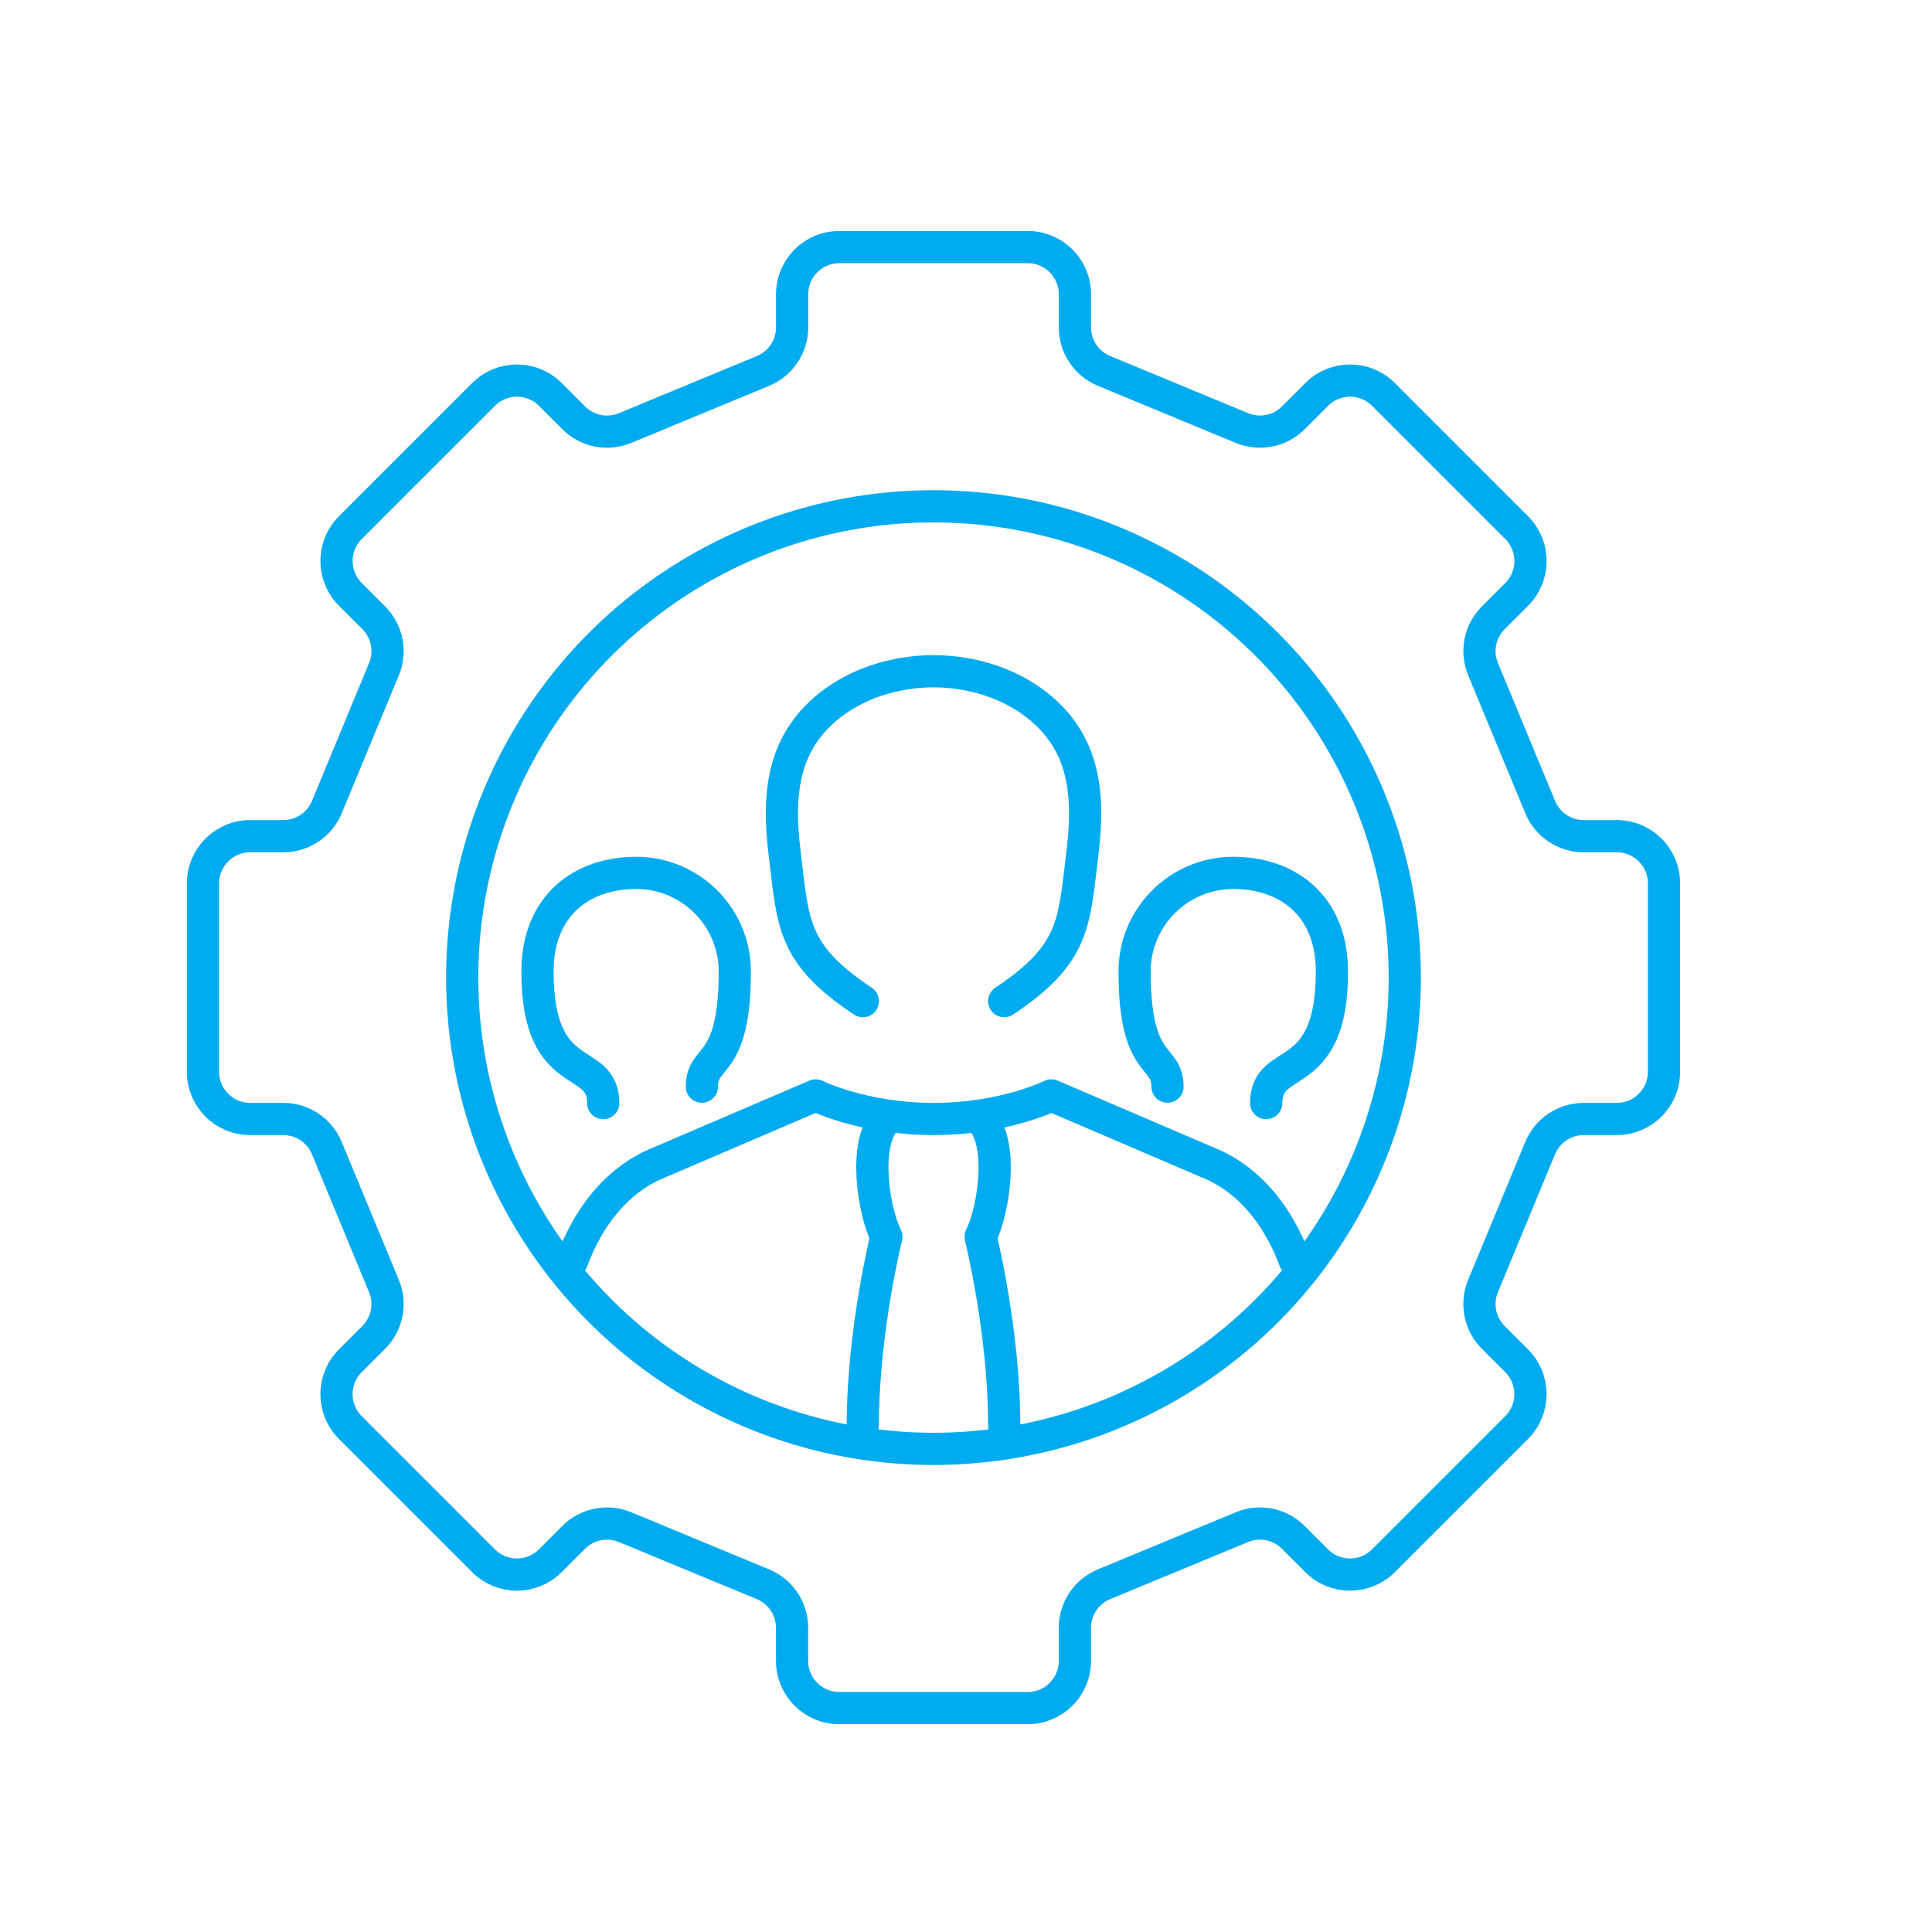 <svg version="1.1" id="Vrstva_1" xmlns="http://www.w3.org/2000/svg" xmlns:xlink="http://www.w3.org/1999/xlink" x="0px" y="0px"
	 viewBox="0 0 75 75" enable-background="new 0 0 75 75" xml:space="preserve">
<g>
	
		<path fill="none" stroke="#464646" stroke-width="1.25" stroke-linecap="round" stroke-linejoin="round" stroke-miterlimit="10" d="
		M571.909,243.024l-2.218-5.356c-0.283-0.684-0.127-1.471,0.397-1.994l0.91-0.91c0.714-0.714,0.714-1.873,0-2.587l-5.175-5.175
		c-0.715-0.714-1.873-0.714-2.587,0l-0.91,0.91c-0.523,0.523-1.31,0.68-1.994,0.397l-5.356-2.218
		c-0.684-0.283-1.129-0.95-1.129-1.69v-1.287c0-1.01-0.819-1.83-1.83-1.83h-7.318c-1.01,0-1.83,0.819-1.83,1.83v1.287
		c0,0.74-0.446,1.407-1.129,1.69l-5.356,2.218c-0.684,0.283-1.471,0.127-1.994-0.397l-0.91-0.91c-0.714-0.714-1.873-0.714-2.587,0
		l-5.175,5.175c-0.714,0.715-0.714,1.873,0,2.587l0.91,0.91c0.523,0.523,0.68,1.31,0.397,1.994l-2.218,5.356
		c-0.283,0.684-0.95,1.129-1.69,1.129h-1.287c-1.01,0-1.83,0.819-1.83,1.83v7.318c0,1.01,0.819,1.83,1.83,1.83h1.287
		c0.74,0,1.407,0.446,1.69,1.129l2.218,5.356c0.283,0.684,0.127,1.471-0.397,1.994l-0.91,0.91c-0.714,0.714-0.714,1.873,0,2.587
		l5.175,5.175c0.715,0.714,1.873,0.714,2.587,0l0.91-0.91c0.523-0.523,1.31-0.68,1.994-0.397l5.356,2.218
		c0.684,0.283,1.129,0.95,1.129,1.69v1.287c0,1.01,0.819,1.83,1.83,1.83h7.318c1.01,0,1.83-0.819,1.83-1.83v-1.287
		c0-0.74,0.446-1.407,1.129-1.69l5.356-2.218c0.684-0.283,1.471-0.127,1.994,0.397l0.91,0.91c0.714,0.714,1.873,0.714,2.587,0
		l5.175-5.175c0.714-0.715,0.714-1.873,0-2.587l-0.91-0.91c-0.523-0.523-0.68-1.31-0.397-1.994l2.218-5.356
		c0.283-0.684,0.95-1.129,1.69-1.129h1.287c1.01,0,1.83-0.819,1.83-1.83v-7.318c0-1.01-0.819-1.83-1.83-1.83h-1.287
		C572.859,244.154,572.192,243.708,571.909,243.024z"/>
	
		<circle fill="none" stroke="#464646" stroke-width="1.25" stroke-linecap="round" stroke-linejoin="round" stroke-miterlimit="10" cx="548.358" cy="249.642" r="18.295"/>
</g>
<g>
	
		<path fill="none" stroke="#464646" stroke-width="1.25" stroke-linecap="round" stroke-linejoin="round" stroke-miterlimit="10" d="
		M537.619,249.546v-7.028c0-0.776,0.629-1.406,1.406-1.406H558c0.776,0,1.406,0.629,1.406,1.406v11.948
		c0,0.776-0.629,1.406-1.406,1.406h-9.839l-5.622,4.92v-4.92h-1.406"/>
	
		<circle fill="none" stroke="#464646" stroke-width="1.25" stroke-linecap="round" stroke-linejoin="round" stroke-miterlimit="10" cx="543.593" cy="248.492" r="1.054"/>
	
		<circle fill="none" stroke="#464646" stroke-width="1.25" stroke-linecap="round" stroke-linejoin="round" stroke-miterlimit="10" cx="548.512" cy="248.492" r="1.054"/>
	
		<circle fill="none" stroke="#464646" stroke-width="1.25" stroke-linecap="round" stroke-linejoin="round" stroke-miterlimit="10" cx="553.432" cy="248.492" r="1.054"/>
</g>
<g id="productivity_1_">
	<g>
		
			<path fill="none" stroke="#01ABF0" stroke-width="1.25" stroke-linecap="round" stroke-linejoin="round" stroke-miterlimit="10" d="
			M59.79,31.332l-2.218-5.356c-0.283-0.684-0.127-1.471,0.397-1.994l0.91-0.91c0.714-0.714,0.714-1.873,0-2.587l-5.175-5.175
			c-0.715-0.714-1.873-0.714-2.587,0l-0.91,0.91c-0.523,0.523-1.31,0.68-1.994,0.397l-5.356-2.218
			c-0.684-0.283-1.129-0.95-1.129-1.69v-1.287c0-1.01-0.819-1.83-1.83-1.83h-7.318c-1.01,0-1.83,0.819-1.83,1.83v1.287
			c0,0.74-0.446,1.407-1.129,1.69l-5.356,2.218c-0.684,0.283-1.471,0.127-1.994-0.397l-0.91-0.91c-0.714-0.714-1.873-0.714-2.587,0
			l-5.175,5.175c-0.714,0.715-0.714,1.873,0,2.587l0.91,0.91c0.523,0.523,0.68,1.31,0.397,1.994l-2.218,5.356
			c-0.283,0.684-0.95,1.129-1.69,1.129H9.71c-1.01,0-1.83,0.819-1.83,1.83v7.318c0,1.01,0.819,1.83,1.83,1.83h1.287
			c0.74,0,1.407,0.446,1.69,1.129l2.218,5.356c0.283,0.684,0.127,1.471-0.397,1.994l-0.91,0.91c-0.714,0.714-0.714,1.873,0,2.587
			l5.175,5.175c0.715,0.714,1.873,0.714,2.587,0l0.91-0.91c0.523-0.523,1.31-0.68,1.994-0.397l5.356,2.218
			c0.684,0.283,1.129,0.95,1.129,1.69v1.287c0,1.01,0.819,1.83,1.83,1.83h7.318c1.01,0,1.83-0.819,1.83-1.83v-1.287
			c0-0.74,0.446-1.407,1.129-1.69l5.356-2.218c0.684-0.283,1.471-0.127,1.994,0.397l0.91,0.91c0.714,0.714,1.873,0.714,2.587,0
			l5.175-5.175c0.714-0.715,0.714-1.873,0-2.587l-0.91-0.91c-0.523-0.523-0.68-1.31-0.397-1.994l2.218-5.356
			c0.283-0.684,0.95-1.129,1.69-1.129h1.287c1.01,0,1.83-0.819,1.83-1.83v-7.318c0-1.01-0.819-1.83-1.83-1.83H61.48
			C60.74,32.461,60.073,32.015,59.79,31.332z"/>
		
			<circle fill="none" stroke="#01ABF0" stroke-width="1.25" stroke-linecap="round" stroke-linejoin="round" stroke-miterlimit="10" cx="36.238" cy="37.95" r="18.295"/>
	</g>
	<g id="_x3C_Grupo_x3E__1_">
		
			<path fill="none" stroke="#01ABF0" stroke-width="1.25" stroke-linecap="round" stroke-linejoin="round" stroke-miterlimit="10" d="
			M22.215,48.926c0.088-0.234,0.188-0.473,0.302-0.712c0.54-1.132,1.394-2.271,2.745-2.946l6.403-2.744c0,0,1.83,0.915,4.574,0.915
			c2.744,0,4.574-0.915,4.574-0.915l6.403,2.744c1.35,0.675,2.205,1.814,2.744,2.946c0.114,0.239,0.214,0.478,0.302,0.712"/>
		
			<path fill="none" stroke="#01ABF0" stroke-width="1.25" stroke-linecap="round" stroke-linejoin="round" stroke-miterlimit="10" d="
			M38.983,38.864c2.744-1.83,2.701-3.005,3.028-5.666c0.176-1.437,0.23-2.984-0.464-4.303c-0.635-1.207-1.8-2.043-3.074-2.473
			c-0.699-0.236-1.463-0.364-2.234-0.364c-0.771,0-1.535,0.128-2.234,0.364c-1.274,0.43-2.439,1.266-3.074,2.473
			c-0.693,1.319-0.64,2.866-0.464,4.303c0.326,2.662,0.283,3.837,3.028,5.666"/>
		
			<path fill="none" stroke="#01ABF0" stroke-width="1.25" stroke-linecap="round" stroke-linejoin="round" stroke-miterlimit="10" d="
			M38.068,43.438c0.915,0.915,0.51,3.553,0,4.574c0,0,0.915,3.659,0.915,7.318"/>
		
			<path fill="none" stroke="#01ABF0" stroke-width="1.25" stroke-linecap="round" stroke-linejoin="round" stroke-miterlimit="10" d="
			M33.494,55.33c0-3.659,0.915-7.318,0.915-7.318c-0.51-1.021-0.915-3.659,0-4.574"/>
	</g>
</g>
<path fill="none" stroke="#01ABF0" stroke-width="1.25" stroke-linecap="round" stroke-linejoin="round" stroke-miterlimit="10" d="
	M45.322,42.183c0-1.277-1.277-0.638-1.277-4.468c0-2.115,1.715-3.83,3.83-3.83c2.115,0,3.83,1.277,3.83,3.83
	c0,4.468-2.553,3.192-2.553,5.107"/>
<path fill="none" stroke="#01ABF0" stroke-width="1.25" stroke-linecap="round" stroke-linejoin="round" stroke-miterlimit="10" d="
	M27.248,42.183c0-1.277,1.277-0.638,1.277-4.468c0-2.115-1.715-3.83-3.83-3.83c-2.115,0-3.83,1.277-3.83,3.83
	c0,4.468,2.553,3.192,2.553,5.107"/>
</svg>
